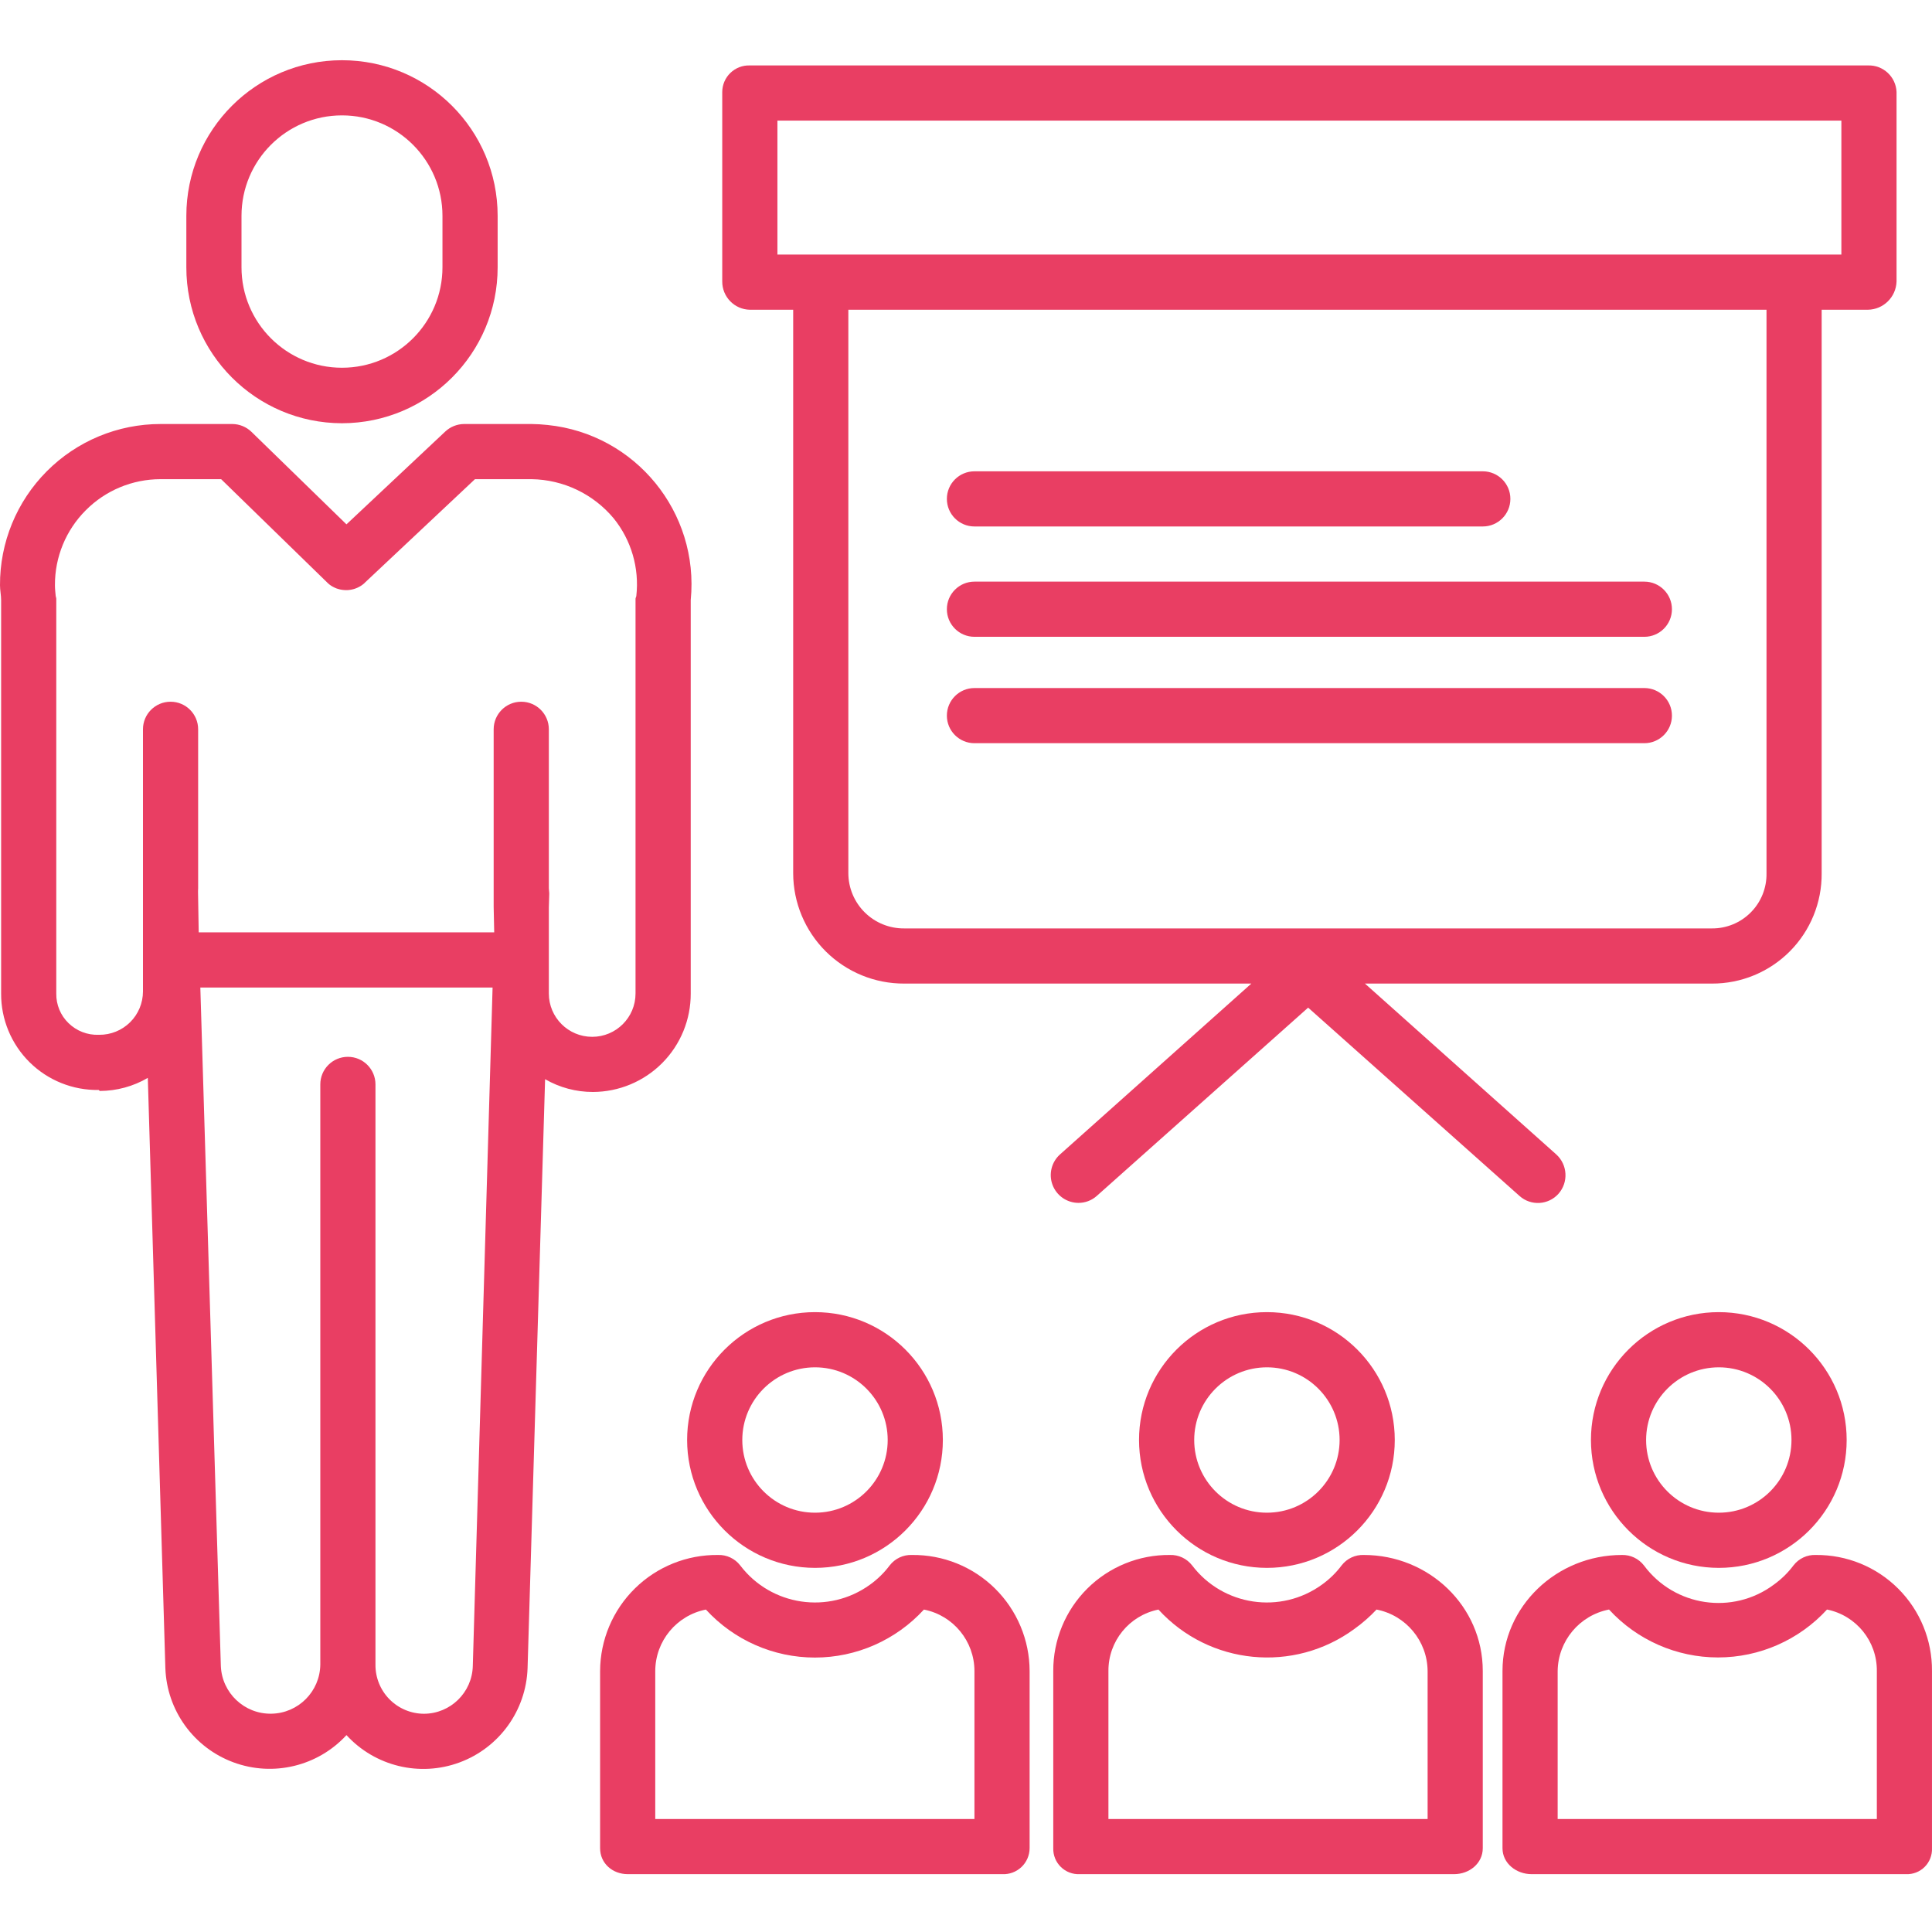 <?xml version="1.0" encoding="UTF-8"?> <svg xmlns="http://www.w3.org/2000/svg" width="100" height="100" viewBox="0 0 100 100" fill="none"> <g clip-path="url(#clip0)"> <path d="M42.184 81.153C45.839 81.153 48.802 78.19 48.802 74.534C48.802 70.879 45.839 67.916 42.184 67.916C38.529 67.916 35.565 70.88 35.565 74.534C35.57 78.188 38.53 81.148 42.184 81.153ZM42.184 70.772C44.262 70.772 45.947 72.457 45.947 74.534C45.947 76.612 44.262 78.297 42.184 78.297C40.106 78.297 38.421 76.613 38.421 74.534C38.423 72.457 40.107 70.775 42.184 70.772Z" fill="#E93E63"></path> <path d="M31.061 86.492V95.662C31.061 96.451 31.707 97.006 32.495 97.006H51.872C52.241 97.025 52.601 96.892 52.87 96.638C53.138 96.384 53.291 96.032 53.293 95.662V86.492C53.289 84.886 52.643 83.348 51.5 82.219C50.357 81.091 48.809 80.467 47.203 80.485C46.756 80.467 46.328 80.667 46.053 81.022C45.764 81.407 45.419 81.745 45.027 82.025C42.89 83.568 39.911 83.125 38.315 81.028C38.041 80.671 37.613 80.47 37.164 80.485C35.556 80.467 34.008 81.09 32.862 82.218C31.715 83.346 31.067 84.885 31.061 86.492ZM33.916 86.492C33.92 84.943 35.017 83.611 36.537 83.311C37.987 84.893 40.033 85.795 42.18 85.795C44.325 85.795 46.372 84.893 47.822 83.311C49.341 83.611 50.435 84.944 50.437 86.492V94.151H33.916V86.492Z" fill="#E93E63"></path> <path d="M65.575 81.153C69.23 81.153 72.193 78.19 72.193 74.534C72.193 70.879 69.23 67.916 65.575 67.916C61.919 67.916 58.956 70.88 58.956 74.534C58.961 78.188 61.921 81.148 65.575 81.153ZM65.575 70.772C67.652 70.772 69.338 72.457 69.338 74.534C69.338 76.612 67.652 78.297 65.575 78.297C63.497 78.297 61.812 76.613 61.812 74.534C61.814 72.457 63.498 70.775 65.575 70.772Z" fill="#E93E63"></path> <path d="M54.517 86.492V95.662C54.506 96.026 54.648 96.377 54.908 96.632C55.168 96.887 55.522 97.023 55.885 97.006H75.262C76.051 97.006 76.748 96.451 76.748 95.662V86.492C76.749 83.131 73.956 80.485 70.595 80.485C70.147 80.467 69.718 80.667 69.444 81.022C69.156 81.407 68.809 81.745 68.417 82.025C66.28 83.568 63.302 83.125 61.706 81.028C61.432 80.671 61.004 80.47 60.555 80.485C58.954 80.469 57.414 81.096 56.278 82.225C55.143 83.354 54.509 84.892 54.517 86.492ZM57.372 86.492C57.362 84.949 58.447 83.615 59.961 83.311C62.594 86.19 66.974 86.618 70.115 84.304C70.524 84.01 70.904 83.677 71.249 83.31C72.774 83.608 73.88 84.938 73.893 86.492V94.151H57.372V86.492Z" fill="#E93E63"></path> <path d="M88.965 81.153C92.62 81.153 95.583 78.19 95.583 74.534C95.583 70.879 92.62 67.916 88.964 67.916C85.31 67.916 82.347 70.88 82.347 74.534C82.351 78.188 85.311 81.149 88.965 81.153ZM88.965 70.772C91.043 70.772 92.727 72.457 92.727 74.534C92.727 76.612 91.043 78.297 88.965 78.297C86.886 78.297 85.202 76.612 85.202 74.534C85.205 72.457 86.888 70.775 88.965 70.772Z" fill="#E93E63"></path> <path d="M93.984 80.485C93.536 80.467 93.107 80.667 92.833 81.022C92.545 81.407 92.198 81.745 91.807 82.025C89.68 83.603 86.676 83.159 85.095 81.033C84.822 80.676 84.394 80.472 83.946 80.485C80.583 80.485 77.769 83.131 77.769 86.492V95.662C77.769 96.451 78.487 97.006 79.276 97.006H98.653C99.014 97.022 99.365 96.886 99.621 96.63C99.877 96.374 100.014 96.024 99.999 95.662V86.492C100.012 84.894 99.382 83.357 98.251 82.228C97.121 81.098 95.583 80.471 93.984 80.485H93.984ZM94.565 83.309C96.078 83.614 97.16 84.95 97.145 86.492V94.151H80.624V86.492C80.644 84.936 81.754 83.607 83.283 83.309C84.733 84.889 86.78 85.789 88.924 85.789C91.069 85.789 93.116 84.889 94.566 83.309H94.565Z" fill="#E93E63"></path> <path d="M17.701 21.907C22.155 21.901 25.761 18.287 25.758 13.833V11.173C25.758 6.724 22.151 3.117 17.701 3.117C13.251 3.117 9.645 6.724 9.645 11.173V13.833C9.641 18.287 13.247 21.901 17.701 21.907ZM12.5 11.173C12.5 8.301 14.828 5.972 17.701 5.972C20.573 5.972 22.902 8.301 22.902 11.173V13.833C22.902 16.705 20.573 19.034 17.701 19.034C14.828 19.034 12.5 16.705 12.5 13.833V11.173Z" fill="#E93E63"></path> <path d="M0.058 51.426C0.051 52.761 0.584 54.043 1.533 54.982C2.483 55.921 3.771 56.438 5.106 56.417H5.108L5.165 56.468C6.039 56.465 6.897 56.233 7.651 55.791L8.559 86.341C8.635 88.531 10.027 90.458 12.082 91.218C14.138 91.979 16.449 91.422 17.933 89.809C19.414 91.425 21.727 91.985 23.784 91.224C25.841 90.464 27.233 88.535 27.307 86.343L28.214 55.859C28.965 56.292 29.818 56.521 30.687 56.52C32.035 56.517 33.326 55.978 34.277 55.022C35.227 54.066 35.757 52.771 35.752 51.423V31.061C36.2 26.515 32.887 22.462 28.343 21.997C28.069 21.967 27.794 21.95 27.52 21.947H24.019C23.655 21.95 23.306 22.091 23.042 22.341L17.933 27.14L13.021 22.357C12.755 22.097 12.398 21.949 12.026 21.947H8.311C6.101 21.946 3.981 22.826 2.422 24.393C0.862 25.958 -0.01 28.082 -0 30.292C-0 30.547 0.058 30.807 0.058 31.061V51.426ZM21.945 88.704C21.273 88.702 20.63 88.432 20.159 87.954C19.688 87.476 19.426 86.829 19.434 86.157V56.128C19.434 55.34 18.795 54.701 18.007 54.701C17.218 54.701 16.579 55.34 16.579 56.128V86.157C16.562 87.552 15.439 88.68 14.044 88.701C12.65 88.724 11.492 87.632 11.431 86.239L10.369 51.114H25.496L24.472 86.231C24.437 87.603 23.318 88.699 21.945 88.704ZM4.437 26.414C5.462 25.381 6.857 24.802 8.311 24.802H11.446L16.919 30.134C16.929 30.143 16.938 30.155 16.948 30.163C16.967 30.181 16.987 30.2 17.007 30.217C17.023 30.231 17.041 30.246 17.058 30.259C17.076 30.272 17.099 30.289 17.121 30.304C17.142 30.317 17.158 30.328 17.177 30.34C17.196 30.352 17.219 30.365 17.241 30.376C17.263 30.387 17.282 30.397 17.302 30.407C17.322 30.419 17.343 30.426 17.364 30.435C17.387 30.444 17.409 30.453 17.431 30.462C17.454 30.47 17.472 30.476 17.494 30.481C17.517 30.488 17.541 30.495 17.564 30.501C17.587 30.507 17.606 30.511 17.627 30.516C17.649 30.52 17.674 30.524 17.698 30.528C17.722 30.532 17.742 30.534 17.764 30.536C17.785 30.539 17.811 30.541 17.834 30.542C17.857 30.544 17.878 30.544 17.901 30.544H17.969C17.992 30.544 18.015 30.542 18.038 30.54C18.062 30.538 18.083 30.536 18.105 30.532C18.127 30.529 18.152 30.526 18.175 30.521C18.199 30.517 18.218 30.513 18.239 30.508C18.261 30.503 18.286 30.497 18.309 30.49C18.332 30.483 18.352 30.477 18.372 30.47C18.393 30.462 18.418 30.453 18.44 30.445C18.462 30.435 18.481 30.427 18.502 30.419C18.524 30.409 18.545 30.398 18.567 30.387C18.587 30.376 18.607 30.365 18.628 30.354C18.648 30.342 18.669 30.33 18.689 30.317C18.709 30.304 18.73 30.29 18.748 30.276C18.767 30.262 18.787 30.248 18.805 30.233C18.823 30.218 18.842 30.202 18.86 30.186C18.87 30.177 18.881 30.161 18.892 30.152L24.584 24.802H27.519C29.161 24.828 30.711 25.568 31.763 26.829C32.676 27.957 33.098 29.405 32.936 30.847C32.931 30.895 32.895 30.945 32.895 30.993V51.423C32.895 52.662 31.891 53.666 30.652 53.666C29.413 53.666 28.408 52.662 28.408 51.423V46.976L28.429 46.266C28.431 46.166 28.408 46.069 28.408 45.974V37.748C28.408 36.96 27.769 36.321 26.98 36.321C26.192 36.321 25.552 36.96 25.552 37.748V46.932L25.58 48.258H10.285L10.25 46.161C10.247 46.094 10.256 46.048 10.256 45.983V37.748C10.256 36.96 9.616 36.321 8.828 36.321C8.039 36.321 7.4 36.96 7.4 37.748V51.322C7.398 51.92 7.158 52.492 6.734 52.912C6.308 53.332 5.734 53.566 5.136 53.561H5.106C4.525 53.582 3.962 53.363 3.546 52.956C3.132 52.556 2.904 52.001 2.913 51.425V30.993C2.913 30.944 2.888 30.896 2.883 30.849C2.865 30.665 2.844 30.476 2.844 30.292C2.835 28.838 3.41 27.442 4.437 26.414Z" fill="#E93E63"></path> <path d="M38.806 16.032H41.055V45.199C41.058 46.72 41.667 48.177 42.745 49.248C43.825 50.32 45.285 50.917 46.806 50.91H64.769L54.866 59.753C54.423 60.149 54.27 60.778 54.48 61.333C54.691 61.889 55.222 62.258 55.817 62.261C56.166 62.263 56.504 62.136 56.766 61.903L67.709 52.155L78.652 61.904C79.24 62.429 80.142 62.377 80.668 61.788C81.192 61.192 81.14 60.285 80.551 59.752L70.649 50.91H88.611C90.124 50.915 91.576 50.313 92.642 49.241C93.709 48.168 94.302 46.712 94.289 45.199V16.032H96.684C97.49 16.019 98.142 15.373 98.165 14.566V4.764C98.134 3.975 97.472 3.36 96.684 3.387H38.806C38.433 3.375 38.072 3.516 37.804 3.775C37.536 4.034 37.384 4.391 37.383 4.764V14.566C37.378 15.361 38.011 16.014 38.806 16.032ZM91.434 45.199C91.448 45.955 91.156 46.685 90.624 47.222C90.093 47.76 89.367 48.06 88.611 48.055H46.806C46.043 48.063 45.308 47.766 44.764 47.23C44.22 46.694 43.913 45.963 43.91 45.199V16.032H91.434V45.199ZM40.239 6.242H95.309V13.177H40.239V6.242Z" fill="#E93E63"></path> <path d="M50.438 27.25H76.749C77.537 27.25 78.177 26.611 78.177 25.822C78.177 25.034 77.537 24.395 76.749 24.395H50.438C49.649 24.395 49.01 25.034 49.01 25.822C49.01 26.611 49.649 27.25 50.438 27.25Z" fill="#E93E63"></path> <path d="M50.438 32.961H85.111C85.899 32.961 86.539 32.322 86.539 31.533C86.539 30.745 85.899 30.105 85.111 30.105H50.438C49.649 30.105 49.01 30.745 49.01 31.533C49.01 32.322 49.649 32.961 50.438 32.961Z" fill="#E93E63"></path> <path d="M50.438 38.468H85.111C85.899 38.468 86.539 37.829 86.539 37.041C86.539 36.253 85.899 35.613 85.111 35.613H50.438C49.649 35.613 49.01 36.253 49.01 37.041C49.01 37.829 49.649 38.468 50.438 38.468Z" fill="#E93E63"></path> </g> <defs> <clipPath id="clip0"> <rect width="100" height="100" fill="white"></rect> </clipPath> </defs> </svg> 
